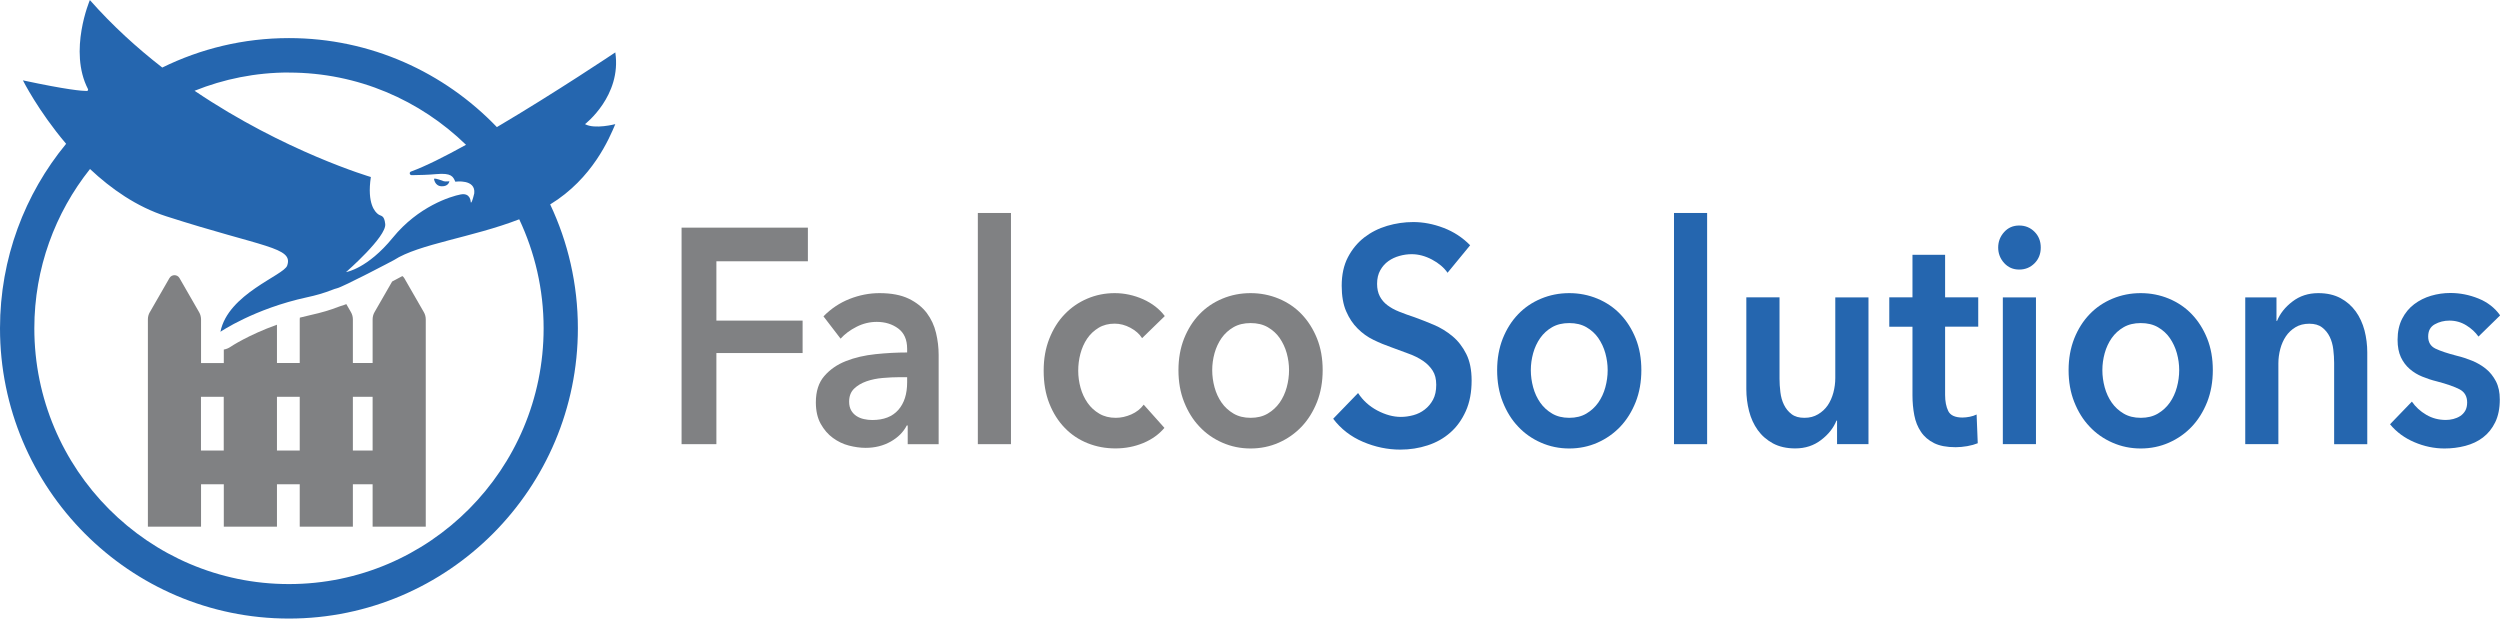 <svg width="194" height="48" viewBox="0 0 194 48" fill="none" xmlns="http://www.w3.org/2000/svg">
<g clip-path="url(#clip0_406_79)">
<path d="M11.624 24.225C11.525 24.396 11.476 24.588 11.476 24.786V40.868H15.601V37.577H17.367V40.868H21.492V37.577H23.259V40.868H27.383V37.577H28.915V40.868H33.039V24.786C33.039 24.588 32.99 24.396 32.891 24.225L31.365 21.571C31.327 21.511 31.278 21.462 31.223 21.423C31.081 21.5 30.791 21.654 30.43 21.846L29.062 24.225C28.964 24.396 28.915 24.588 28.915 24.786V28.17H27.383V24.786C27.383 24.588 27.334 24.396 27.235 24.225L26.874 23.599C26.688 23.676 26.535 23.725 26.442 23.747C26.393 23.764 26.327 23.786 26.256 23.813C25.627 24.06 24.932 24.264 24.134 24.44C23.838 24.506 23.548 24.577 23.27 24.648C23.264 24.692 23.259 24.742 23.259 24.786V28.17H21.492V25.198C19.265 25.994 17.909 26.896 17.892 26.912C17.734 27.022 17.553 27.093 17.367 27.126V28.176H15.601V24.791C15.601 24.593 15.551 24.401 15.453 24.231L13.927 21.577C13.757 21.28 13.325 21.28 13.15 21.577L11.624 24.231V24.225ZM27.383 30.791H28.915V34.962H27.383V30.791ZM21.492 30.791H23.259V34.962H21.492V30.791ZM15.595 30.791H17.362V34.962H15.595V30.791Z" fill="#808183"/>
<path d="M5.131 11.159C1.925 15.049 0 20.044 0 25.478C0 37.896 10.059 48 22.422 48C34.784 48 44.843 37.896 44.843 25.478C44.843 22.038 44.072 18.78 42.694 15.863C45.992 13.846 47.283 10.731 47.748 9.632C47.748 9.632 46.151 10.055 45.396 9.632C45.396 9.632 48.251 7.44 47.748 4.066C47.748 4.066 43.093 7.187 38.558 9.863C34.478 5.61 28.756 2.956 22.422 2.956C18.899 2.956 15.562 3.78 12.592 5.242C10.639 3.725 8.719 1.984 6.974 0.005C6.974 0.005 5.295 3.945 6.827 6.912C6.859 6.978 6.816 7.06 6.739 7.06C6.362 7.06 5.191 6.967 1.778 6.236C1.778 6.236 2.965 8.61 5.131 11.159ZM22.422 5.632C27.76 5.632 32.601 7.775 36.162 11.236C34.505 12.154 32.995 12.912 31.89 13.313C31.737 13.368 31.781 13.593 31.945 13.593C32.536 13.588 33.274 13.566 33.859 13.511C35.035 13.407 35.161 13.703 35.331 14.099C35.331 14.099 36.928 13.868 36.802 15.005C36.573 15.956 36.529 15.681 36.529 15.681C36.529 15.681 36.529 14.94 35.752 15.088C34.975 15.236 32.459 16.017 30.485 18.44C28.51 20.863 26.852 21.115 26.852 21.115C26.852 21.115 30.003 18.374 29.894 17.385C29.812 16.67 29.582 16.797 29.347 16.626C29.117 16.456 28.466 15.824 28.778 13.736C28.778 13.736 22.093 11.775 15.097 7.044C17.367 6.132 19.834 5.626 22.422 5.626M22.422 45.324C11.525 45.324 2.664 36.423 2.664 25.478C2.664 20.808 4.283 16.511 6.985 13.115C8.621 14.654 10.606 16.049 12.904 16.786C20.458 19.214 22.788 19.176 22.285 20.61C22.033 21.368 17.69 22.797 17.105 25.747C17.105 25.747 19.725 23.956 23.838 23.066C24.484 22.929 25.124 22.747 25.742 22.506C25.895 22.445 26.037 22.396 26.136 22.374C26.595 22.28 30.55 20.198 30.572 20.181C32.503 18.929 36.66 18.423 40.292 17.017C41.501 19.582 42.185 22.451 42.185 25.478C42.185 36.423 33.323 45.324 22.427 45.324" fill="#2566AF"/>
<path d="M34.456 14.066C34.587 14.099 34.872 14.066 34.872 14.066C34.872 14.066 34.822 14.473 34.275 14.456C33.728 14.44 33.679 13.874 33.679 13.874C33.81 13.808 34.325 14.033 34.45 14.066" fill="#2566AF"/>
<path d="M52.89 17.665H62.692V20.275H55.592V24.879H62.282V27.396H55.592V34.467H52.89V17.665Z" fill="#808183"/>
<path d="M70.432 33.017H70.366C70.109 33.522 69.694 33.94 69.125 34.264C68.55 34.588 67.905 34.753 67.172 34.753C66.756 34.753 66.324 34.692 65.876 34.577C65.427 34.462 65.011 34.258 64.634 33.983C64.256 33.709 63.939 33.341 63.688 32.89C63.436 32.44 63.31 31.879 63.31 31.22C63.31 30.368 63.529 29.687 63.967 29.181C64.404 28.676 64.962 28.286 65.651 28.017C66.335 27.747 67.101 27.571 67.938 27.483C68.775 27.396 69.595 27.352 70.394 27.352V27.066C70.394 26.352 70.159 25.83 69.699 25.489C69.234 25.148 68.682 24.978 68.036 24.978C67.495 24.978 66.969 25.104 66.472 25.357C65.969 25.61 65.558 25.918 65.23 26.28L63.901 24.549C64.486 23.951 65.164 23.5 65.925 23.198C66.691 22.896 67.467 22.747 68.249 22.747C69.163 22.747 69.918 22.89 70.514 23.176C71.105 23.462 71.575 23.835 71.92 24.291C72.264 24.753 72.5 25.264 72.636 25.835C72.773 26.407 72.839 26.973 72.839 27.544V34.472H70.438V33.028L70.432 33.017ZM70.394 29.269H69.814C69.398 29.269 68.961 29.291 68.507 29.33C68.047 29.368 67.626 29.456 67.243 29.588C66.855 29.725 66.537 29.912 66.28 30.159C66.023 30.407 65.892 30.742 65.892 31.17C65.892 31.44 65.947 31.665 66.05 31.846C66.154 32.028 66.297 32.176 66.466 32.286C66.636 32.396 66.833 32.478 67.046 32.522C67.259 32.571 67.473 32.593 67.692 32.593C68.578 32.593 69.251 32.33 69.71 31.808C70.169 31.286 70.394 30.571 70.394 29.67V29.269Z" fill="#808183"/>
<path d="M75.88 16.527H78.451V34.467H75.88V16.527Z" fill="#808183"/>
<path d="M88.62 26.231C88.418 25.912 88.117 25.648 87.717 25.434C87.318 25.22 86.908 25.115 86.498 25.115C86.027 25.115 85.611 25.22 85.256 25.434C84.9 25.648 84.6 25.929 84.364 26.275C84.129 26.621 83.954 27.017 83.839 27.451C83.724 27.885 83.67 28.324 83.67 28.769C83.67 29.214 83.73 29.654 83.85 30.088C83.97 30.522 84.151 30.912 84.397 31.264C84.638 31.61 84.944 31.89 85.311 32.104C85.677 32.319 86.098 32.423 86.585 32.423C86.984 32.423 87.384 32.335 87.788 32.159C88.188 31.983 88.51 31.731 88.751 31.401L90.359 33.203C89.933 33.709 89.386 34.099 88.718 34.379C88.051 34.654 87.335 34.797 86.563 34.797C85.792 34.797 85.086 34.665 84.408 34.396C83.73 34.126 83.133 33.731 82.63 33.209C82.122 32.687 81.722 32.055 81.427 31.308C81.132 30.566 80.989 29.72 80.989 28.769C80.989 27.819 81.137 27.022 81.427 26.28C81.722 25.538 82.116 24.901 82.619 24.385C83.117 23.863 83.702 23.462 84.37 23.176C85.037 22.89 85.748 22.747 86.503 22.747C87.258 22.747 87.991 22.907 88.702 23.22C89.408 23.538 89.971 23.973 90.387 24.527L88.631 26.236L88.62 26.231Z" fill="#808183"/>
<path d="M91.448 28.725C91.448 27.824 91.595 27.006 91.885 26.269C92.181 25.533 92.575 24.907 93.078 24.385C93.576 23.863 94.172 23.462 94.856 23.176C95.539 22.89 96.272 22.747 97.044 22.747C97.815 22.747 98.542 22.89 99.232 23.176C99.915 23.462 100.512 23.863 101.009 24.385C101.507 24.907 101.906 25.533 102.202 26.269C102.497 27.006 102.639 27.824 102.639 28.725C102.639 29.626 102.492 30.451 102.202 31.192C101.906 31.934 101.513 32.571 101.009 33.104C100.506 33.632 99.915 34.05 99.232 34.352C98.548 34.654 97.815 34.802 97.044 34.802C96.272 34.802 95.545 34.654 94.856 34.352C94.166 34.05 93.576 33.637 93.078 33.104C92.575 32.577 92.181 31.94 91.885 31.192C91.59 30.451 91.448 29.626 91.448 28.725ZM94.068 28.725C94.068 29.17 94.128 29.61 94.248 30.055C94.369 30.5 94.555 30.896 94.795 31.242C95.036 31.588 95.348 31.874 95.72 32.093C96.092 32.313 96.535 32.423 97.049 32.423C97.563 32.423 98.006 32.313 98.378 32.093C98.75 31.874 99.057 31.588 99.303 31.242C99.543 30.896 99.729 30.5 99.85 30.055C99.97 29.61 100.03 29.17 100.03 28.725C100.03 28.28 99.97 27.846 99.85 27.407C99.729 26.973 99.543 26.582 99.303 26.231C99.062 25.885 98.75 25.604 98.378 25.39C98.006 25.176 97.563 25.071 97.049 25.071C96.535 25.071 96.092 25.176 95.72 25.39C95.348 25.604 95.042 25.885 94.795 26.231C94.555 26.577 94.369 26.973 94.248 27.407C94.128 27.841 94.068 28.28 94.068 28.725Z" fill="#808183"/>
<path d="M112.338 21.176C112.053 20.764 111.649 20.423 111.124 20.143C110.604 19.868 110.079 19.725 109.548 19.725C109.231 19.725 108.919 19.769 108.602 19.857C108.285 19.945 108 20.077 107.743 20.258C107.486 20.44 107.273 20.676 107.109 20.973C106.944 21.264 106.862 21.615 106.862 22.027C106.862 22.407 106.934 22.731 107.076 23C107.218 23.269 107.415 23.5 107.667 23.687C107.918 23.879 108.219 24.044 108.58 24.187C108.936 24.33 109.329 24.473 109.762 24.615C110.248 24.791 110.752 24.989 111.271 25.209C111.791 25.429 112.272 25.725 112.71 26.088C113.147 26.451 113.503 26.912 113.782 27.467C114.061 28.022 114.198 28.709 114.198 29.533C114.198 30.434 114.05 31.22 113.749 31.896C113.448 32.566 113.049 33.126 112.546 33.566C112.043 34.011 111.457 34.341 110.784 34.56C110.112 34.78 109.406 34.89 108.662 34.89C107.677 34.89 106.709 34.687 105.768 34.286C104.828 33.885 104.051 33.286 103.455 32.495L105.386 30.5C105.757 31.071 106.255 31.522 106.873 31.852C107.497 32.181 108.104 32.352 108.706 32.352C109.018 32.352 109.34 32.308 109.669 32.22C109.997 32.132 110.292 31.989 110.56 31.78C110.823 31.577 111.042 31.319 111.206 31.011C111.37 30.703 111.452 30.319 111.452 29.863C111.452 29.407 111.359 29.049 111.173 28.758C110.987 28.467 110.735 28.214 110.423 28C110.106 27.786 109.74 27.599 109.308 27.445C108.881 27.286 108.427 27.121 107.956 26.945C107.497 26.786 107.043 26.599 106.583 26.374C106.124 26.154 105.714 25.857 105.353 25.494C104.986 25.132 104.691 24.687 104.461 24.154C104.231 23.626 104.116 22.962 104.116 22.17C104.116 21.319 104.275 20.582 104.598 19.962C104.921 19.346 105.342 18.835 105.861 18.429C106.381 18.027 106.977 17.725 107.639 17.527C108.307 17.33 108.979 17.231 109.669 17.231C110.44 17.231 111.222 17.379 112.015 17.681C112.808 17.983 113.498 18.434 114.083 19.033L112.327 21.17L112.338 21.176Z" fill="#2566AF"/>
<path d="M116.178 28.725C116.178 27.824 116.325 27.006 116.615 26.269C116.911 25.533 117.305 24.907 117.808 24.385C118.306 23.863 118.902 23.462 119.586 23.176C120.269 22.89 121.002 22.747 121.774 22.747C122.545 22.747 123.272 22.89 123.962 23.176C124.645 23.462 125.242 23.863 125.739 24.385C126.237 24.907 126.636 25.533 126.932 26.269C127.227 27.006 127.369 27.824 127.369 28.725C127.369 29.626 127.222 30.451 126.932 31.192C126.636 31.934 126.243 32.571 125.739 33.104C125.236 33.632 124.645 34.05 123.962 34.352C123.278 34.654 122.545 34.802 121.774 34.802C121.002 34.802 120.275 34.654 119.586 34.352C118.896 34.05 118.306 33.637 117.808 33.104C117.305 32.577 116.911 31.94 116.615 31.192C116.32 30.451 116.178 29.626 116.178 28.725ZM118.792 28.725C118.792 29.17 118.853 29.61 118.973 30.055C119.093 30.5 119.279 30.896 119.52 31.242C119.761 31.588 120.072 31.874 120.444 32.093C120.816 32.313 121.259 32.423 121.774 32.423C122.288 32.423 122.731 32.313 123.103 32.093C123.475 31.874 123.781 31.588 124.027 31.242C124.268 30.896 124.454 30.5 124.574 30.055C124.695 29.61 124.755 29.17 124.755 28.725C124.755 28.28 124.695 27.846 124.574 27.407C124.454 26.973 124.268 26.582 124.027 26.231C123.787 25.885 123.475 25.604 123.103 25.39C122.731 25.176 122.288 25.071 121.774 25.071C121.259 25.071 120.816 25.176 120.444 25.39C120.072 25.604 119.766 25.885 119.52 26.231C119.279 26.577 119.093 26.973 118.973 27.407C118.853 27.841 118.792 28.28 118.792 28.725Z" fill="#2566AF"/>
<path d="M129.902 16.527H132.473V34.467H129.902V16.527Z" fill="#2566AF"/>
<path d="M145 34.467H142.555V32.637H142.511C142.281 33.209 141.887 33.709 141.318 34.143C140.755 34.577 140.088 34.797 139.311 34.797C138.638 34.797 138.064 34.665 137.582 34.407C137.101 34.143 136.707 33.802 136.401 33.374C136.094 32.945 135.87 32.456 135.728 31.901C135.586 31.346 135.515 30.78 135.515 30.192V23.071H138.091V29.385C138.091 29.714 138.113 30.066 138.157 30.429C138.2 30.791 138.293 31.121 138.436 31.412C138.578 31.703 138.775 31.945 139.026 32.137C139.278 32.33 139.606 32.423 140.022 32.423C140.438 32.423 140.777 32.33 141.083 32.148C141.389 31.967 141.641 31.731 141.833 31.451C142.024 31.165 142.172 30.835 142.27 30.467C142.369 30.093 142.418 29.72 142.418 29.341V23.077H144.994V34.467H145Z" fill="#2566AF"/>
<path d="M146.608 25.352V23.071H148.408V19.775H150.94V23.071H153.511V25.352H150.94V30.643C150.94 31.148 151.022 31.566 151.186 31.901C151.35 32.231 151.717 32.401 152.291 32.401C152.461 32.401 152.647 32.379 152.849 32.341C153.052 32.302 153.227 32.242 153.385 32.165L153.473 34.396C153.243 34.489 152.97 34.566 152.658 34.621C152.34 34.676 152.045 34.703 151.755 34.703C151.071 34.703 150.514 34.599 150.081 34.385C149.655 34.17 149.31 33.879 149.064 33.505C148.812 33.132 148.643 32.709 148.55 32.225C148.457 31.742 148.408 31.225 148.408 30.67V25.357H146.608V25.352Z" fill="#2566AF"/>
<path d="M155.059 19.209C155.059 18.753 155.212 18.352 155.519 18.011C155.825 17.67 156.213 17.5 156.689 17.5C157.165 17.5 157.559 17.665 157.882 17.989C158.204 18.313 158.363 18.72 158.363 19.209C158.363 19.698 158.204 20.104 157.882 20.429C157.559 20.753 157.165 20.918 156.689 20.918C156.213 20.918 155.83 20.747 155.519 20.407C155.212 20.066 155.059 19.665 155.059 19.209ZM155.42 23.077H157.991V34.467H155.42V23.077Z" fill="#2566AF"/>
<path d="M160.523 28.725C160.523 27.824 160.671 27.006 160.961 26.269C161.256 25.533 161.65 24.907 162.154 24.385C162.651 23.863 163.248 23.462 163.931 23.176C164.615 22.89 165.348 22.747 166.119 22.747C166.891 22.747 167.618 22.89 168.307 23.176C168.991 23.462 169.587 23.863 170.085 24.385C170.583 24.907 170.982 25.533 171.278 26.269C171.573 27.006 171.715 27.824 171.715 28.725C171.715 29.626 171.567 30.451 171.278 31.192C170.982 31.934 170.588 32.571 170.085 33.104C169.587 33.632 168.991 34.05 168.307 34.352C167.624 34.654 166.891 34.802 166.119 34.802C165.348 34.802 164.62 34.654 163.931 34.352C163.242 34.05 162.651 33.637 162.154 33.104C161.65 32.577 161.256 31.94 160.961 31.192C160.666 30.451 160.523 29.626 160.523 28.725ZM163.144 28.725C163.144 29.17 163.204 29.61 163.324 30.055C163.444 30.5 163.63 30.896 163.871 31.242C164.112 31.588 164.424 31.874 164.796 32.093C165.167 32.313 165.611 32.423 166.125 32.423C166.639 32.423 167.082 32.313 167.454 32.093C167.826 31.874 168.132 31.588 168.378 31.242C168.619 30.896 168.805 30.5 168.925 30.055C169.046 29.61 169.106 29.17 169.106 28.725C169.106 28.28 169.046 27.846 168.925 27.407C168.805 26.973 168.619 26.582 168.378 26.231C168.138 25.885 167.826 25.604 167.454 25.39C167.082 25.176 166.639 25.071 166.125 25.071C165.611 25.071 165.167 25.176 164.796 25.39C164.424 25.604 164.117 25.885 163.871 26.231C163.63 26.577 163.444 26.973 163.324 27.407C163.204 27.841 163.144 28.28 163.144 28.725Z" fill="#2566AF"/>
<path d="M174.209 23.077H176.655V24.907H176.698C176.928 24.335 177.322 23.835 177.891 23.401C178.454 22.967 179.122 22.747 179.898 22.747C180.571 22.747 181.145 22.879 181.627 23.137C182.108 23.396 182.497 23.742 182.808 24.17C183.115 24.599 183.339 25.088 183.487 25.643C183.629 26.198 183.7 26.764 183.7 27.352V34.472H181.129V28.159C181.129 27.83 181.107 27.478 181.063 27.115C181.02 26.753 180.927 26.423 180.784 26.132C180.642 25.841 180.445 25.599 180.194 25.407C179.942 25.214 179.614 25.121 179.198 25.121C178.782 25.121 178.427 25.214 178.126 25.396C177.825 25.577 177.579 25.813 177.388 26.093C177.196 26.379 177.048 26.709 176.95 27.077C176.851 27.451 176.802 27.824 176.802 28.203V34.467H174.231V23.077H174.209Z" fill="#2566AF"/>
<path d="M192.326 26.115C192.096 25.786 191.785 25.494 191.385 25.247C190.986 25 190.548 24.879 190.078 24.879C189.662 24.879 189.285 24.973 188.94 25.165C188.596 25.357 188.426 25.67 188.426 26.115C188.426 26.56 188.618 26.874 188.995 27.055C189.372 27.236 189.93 27.423 190.658 27.61C191.046 27.703 191.435 27.83 191.828 27.989C192.222 28.148 192.578 28.357 192.901 28.615C193.223 28.874 193.48 29.203 193.683 29.588C193.885 29.978 193.984 30.445 193.984 31C193.984 31.698 193.863 32.286 193.628 32.769C193.393 33.253 193.076 33.643 192.682 33.945C192.288 34.247 191.828 34.462 191.309 34.599C190.789 34.736 190.248 34.802 189.69 34.802C188.891 34.802 188.109 34.637 187.354 34.313C186.594 33.989 185.965 33.528 185.467 32.923L187.163 31.165C187.447 31.577 187.819 31.918 188.278 32.187C188.738 32.456 189.241 32.588 189.799 32.588C189.985 32.588 190.176 32.566 190.368 32.517C190.559 32.467 190.74 32.396 190.904 32.291C191.068 32.187 191.199 32.05 191.303 31.874C191.402 31.698 191.451 31.483 191.451 31.231C191.451 30.758 191.254 30.418 190.86 30.209C190.466 30.006 189.876 29.797 189.093 29.593C188.705 29.5 188.333 29.374 187.967 29.225C187.6 29.077 187.277 28.879 186.993 28.632C186.708 28.385 186.479 28.082 186.309 27.72C186.14 27.357 186.052 26.907 186.052 26.368C186.052 25.736 186.172 25.192 186.408 24.731C186.643 24.275 186.955 23.896 187.343 23.604C187.731 23.313 188.164 23.093 188.65 22.951C189.137 22.808 189.635 22.736 190.149 22.736C190.893 22.736 191.621 22.879 192.326 23.165C193.032 23.451 193.595 23.885 194.011 24.473L192.337 26.11L192.326 26.115Z" fill="#2566AF"/>
</g>
<defs>
<clipPath id="clip0_406_79">
<rect width="194" height="48" fill="white"/>
</clipPath>
</defs>
</svg>
